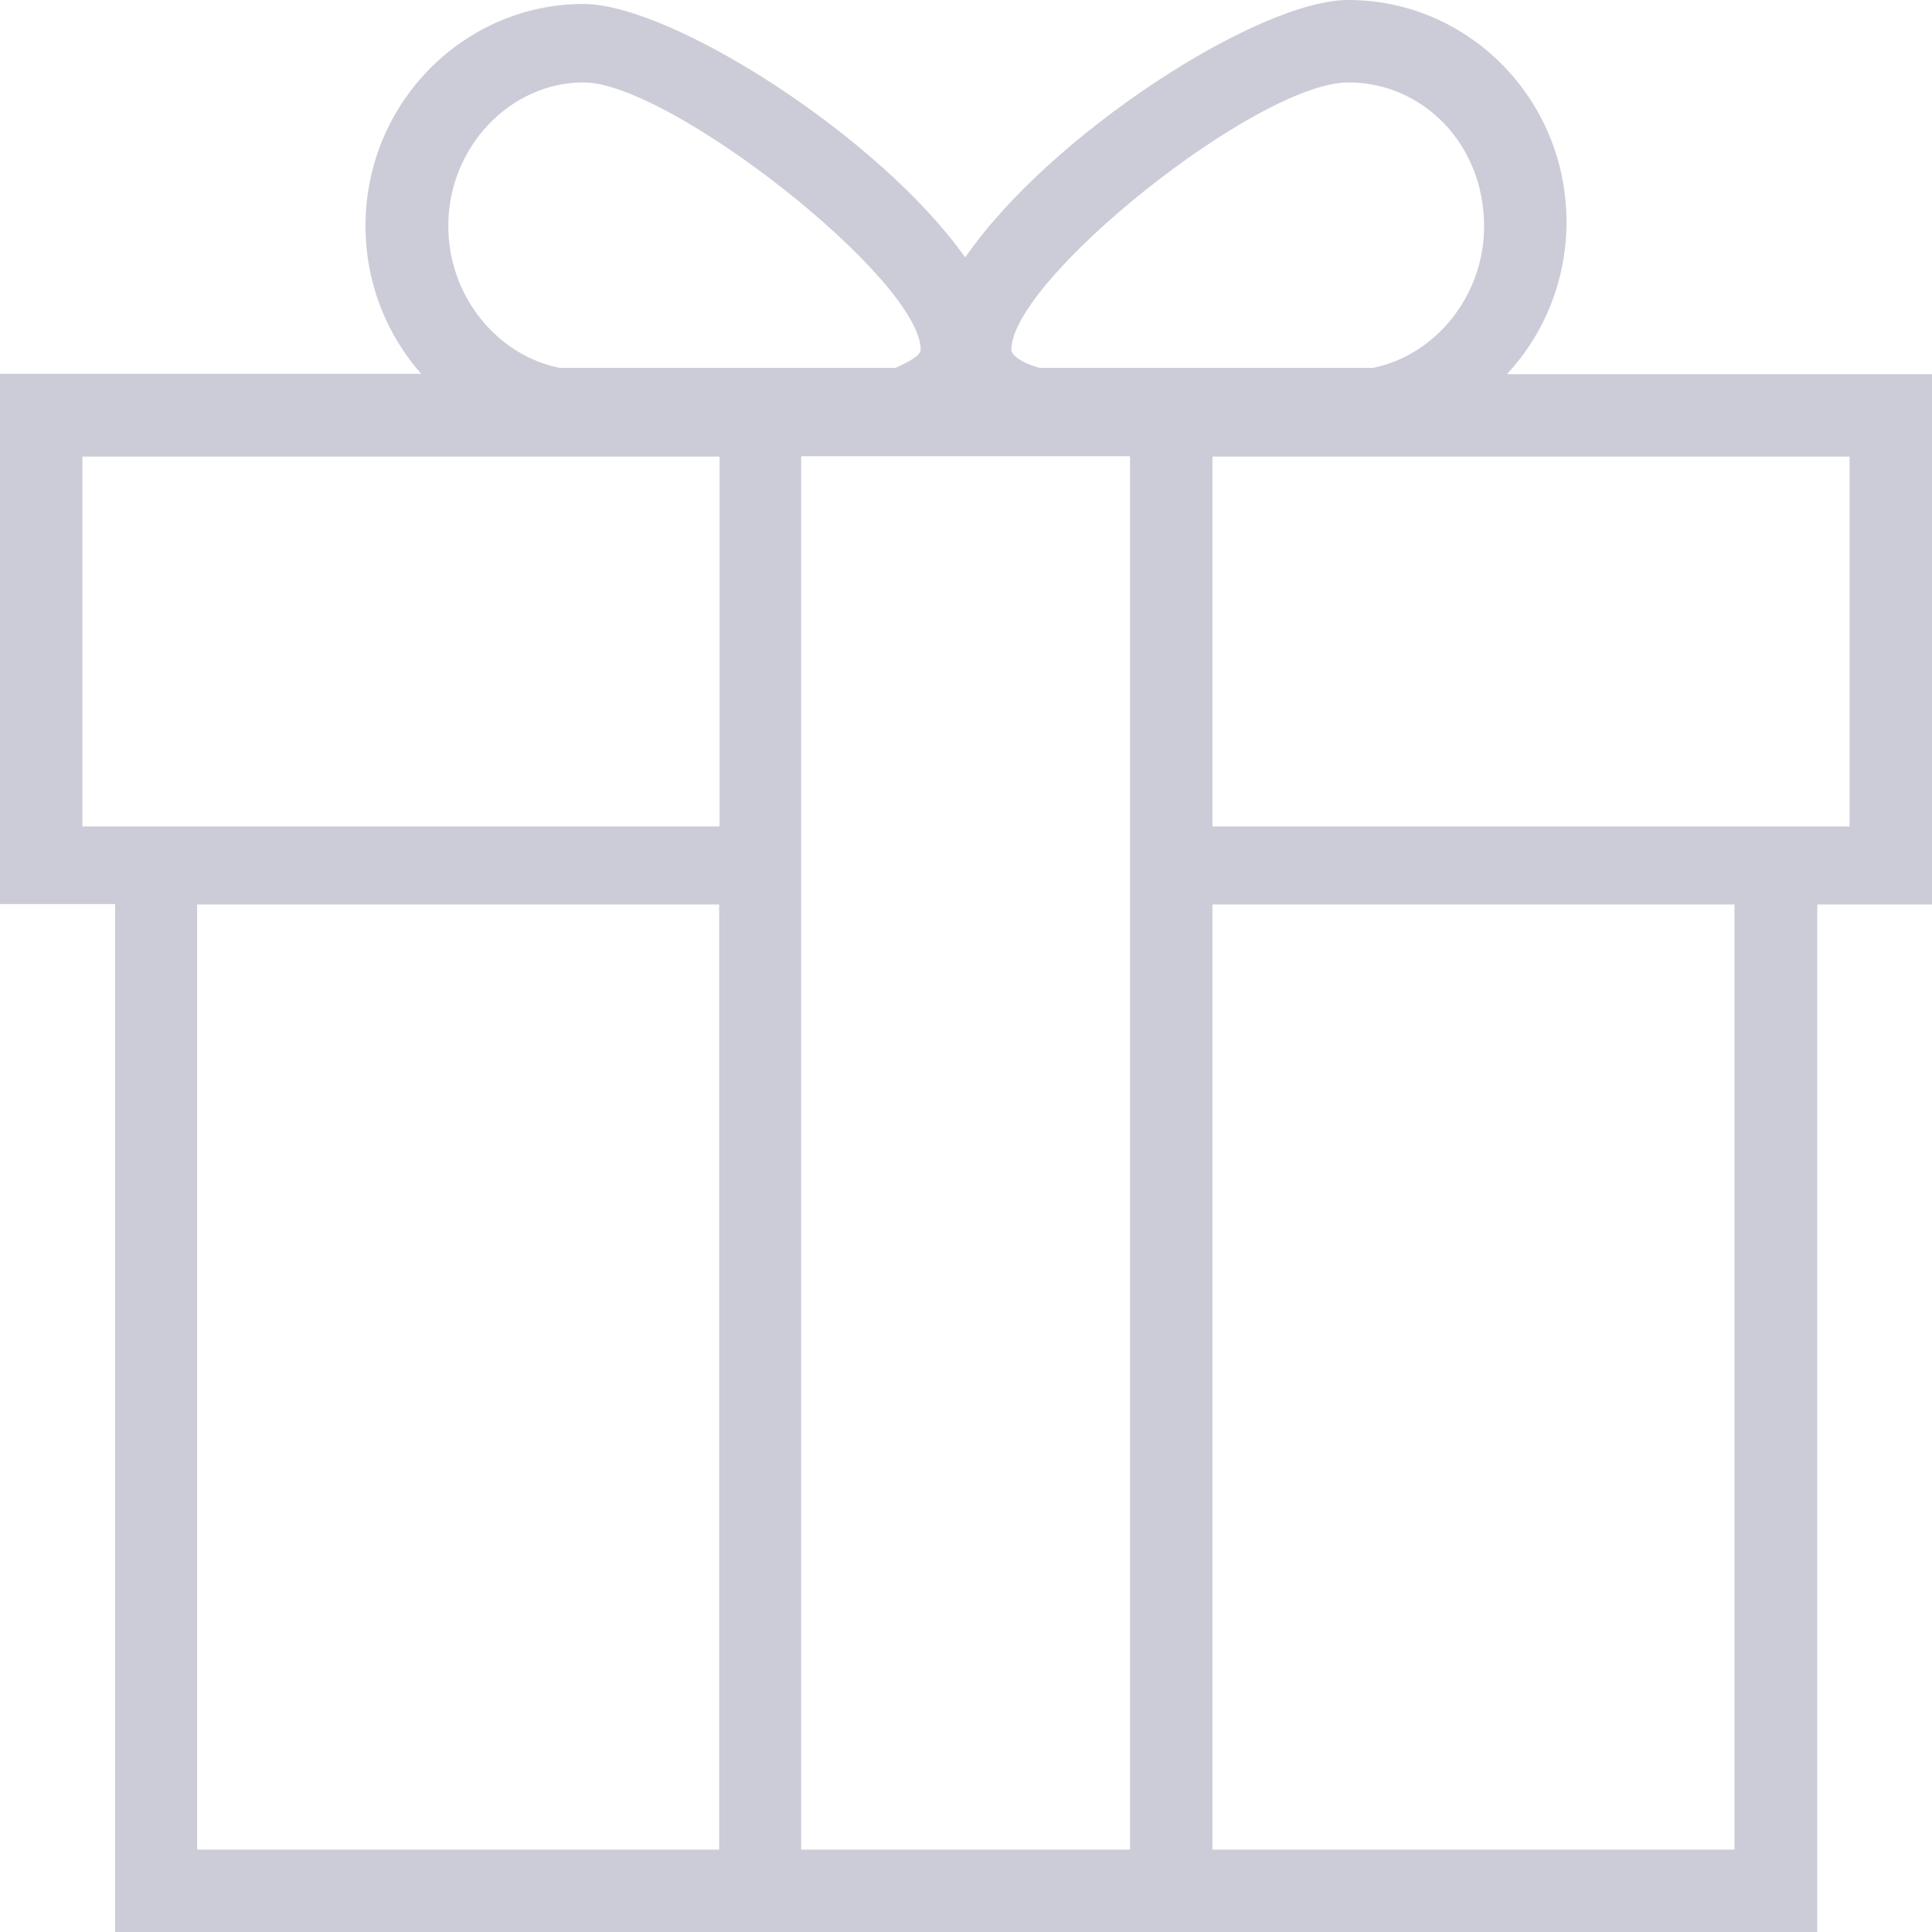 <svg width="72" height="72" viewBox="0 0 72 72" fill="none" xmlns="http://www.w3.org/2000/svg">
<path d="M56.16 13.944C57.526 12.475 58.379 10.477 58.379 8.273C58.379 3.673 54.705 0 50.253 0C46.873 0 39.086 5.055 35.971 9.595C32.753 5.055 24.994 0.147 21.747 0.147C17.309 0.147 13.621 3.82 13.621 8.42C13.621 10.55 14.415 12.475 15.693 13.93H0V33.693H4.291V72H26.816H45.198H67.724V33.708H72V13.944H56.16ZM50.253 3.071C53.016 3.071 55.308 5.363 55.308 8.434C55.308 11.02 53.5 13.239 51.164 13.709H38.733C37.94 13.474 37.69 13.195 37.69 13.034C37.69 10.418 46.873 3.071 50.253 3.071ZM21.747 3.071C24.965 3.071 34.31 10.418 34.31 13.034C34.31 13.269 33.767 13.533 33.37 13.709H20.851C18.514 13.239 16.707 11.02 16.707 8.434C16.692 5.51 18.999 3.071 21.747 3.071ZM26.802 68.929H7.347V33.708H26.802V68.929ZM26.802 30.798H3.071V17.015H26.816V30.798H26.802ZM42.113 68.929H29.858V17.001H42.113V68.929ZM64.638 68.929H45.184V33.708H64.638V68.929ZM68.914 30.798H45.184V17.015H68.929V30.798H68.914Z" fill="#CBCCD7"/>
</svg>
